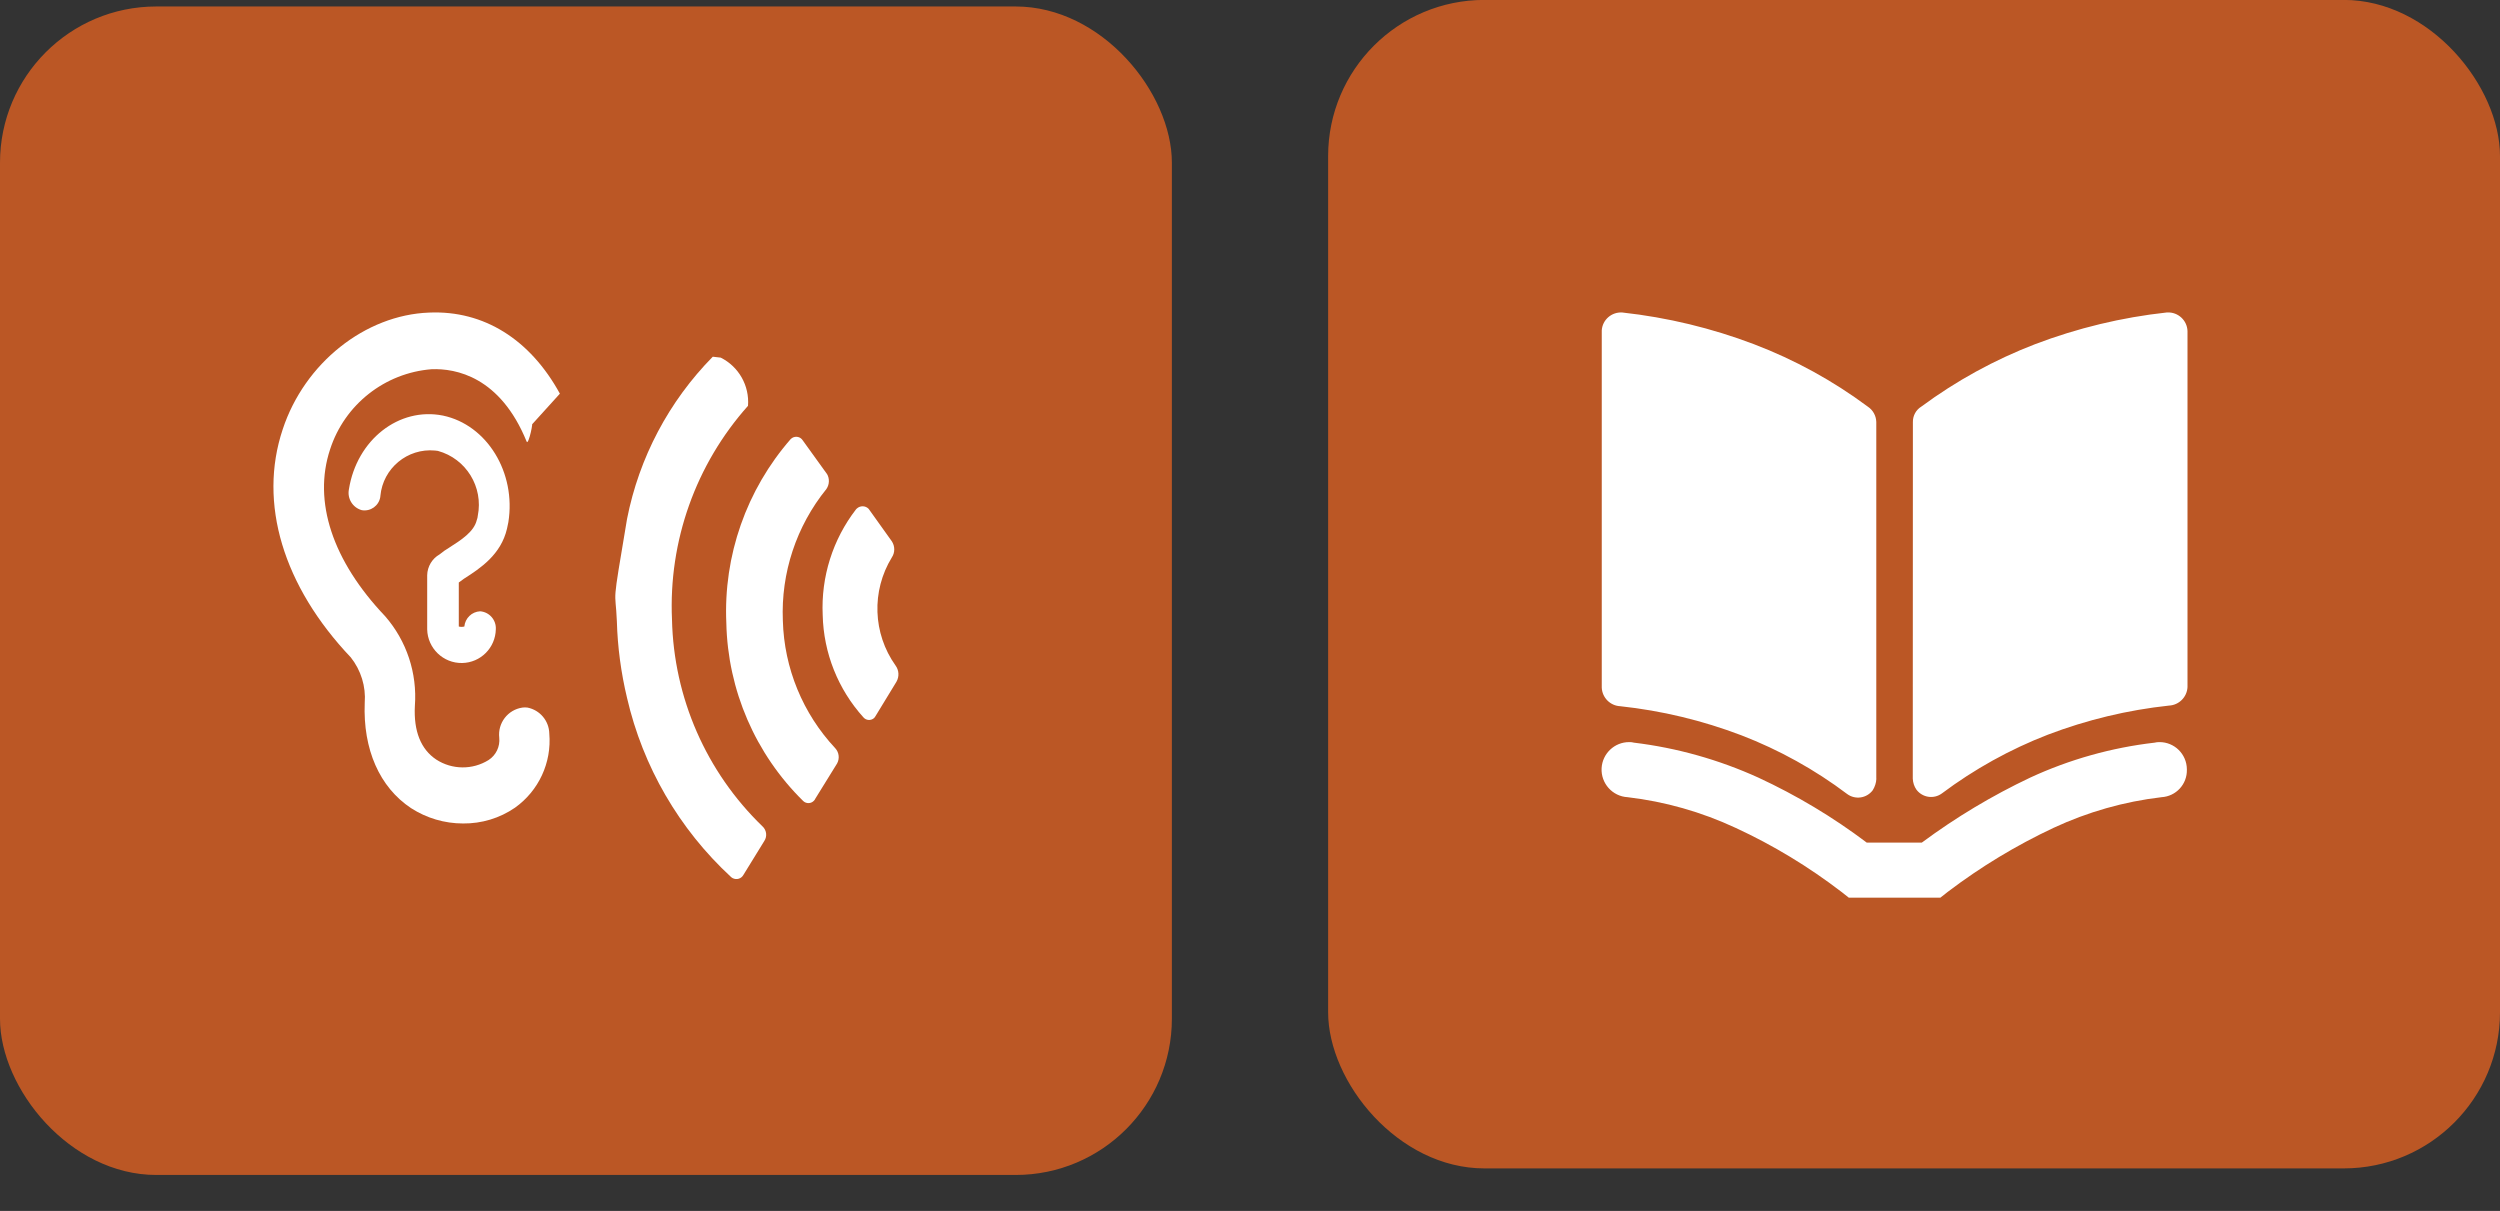 <svg width="64" height="31" viewBox="0 0 64 31" fill="none" xmlns="http://www.w3.org/2000/svg">
<rect x="0" y="0" width="64" height="31" fill="#333333" stroke="none"/>
<rect y="0.166" width="30" height="29.913" rx="4" fill="#BB5725"/>
<path d="M18.45 9.155C18.912 9.385 19.189 9.873 19.149 10.389C17.811 11.889 17.113 13.852 17.203 15.86C17.247 17.86 18.079 19.762 19.517 21.152C19.625 21.249 19.646 21.411 19.565 21.531L19.031 22.398C18.977 22.497 18.854 22.532 18.755 22.48C18.738 22.471 18.724 22.46 18.71 22.447C17.384 21.222 16.458 19.625 16.052 17.866C15.899 17.225 15.81 16.568 15.792 15.909C15.755 15.006 15.65 15.683 16.052 13.286C16.36 11.716 17.125 10.271 18.247 9.132" fill="white"/>
<path d="M21.915 13.038C21.319 13.809 21.016 14.768 21.061 15.744C21.083 16.716 21.454 17.646 22.105 18.366C22.174 18.445 22.293 18.453 22.373 18.385C22.389 18.369 22.404 18.351 22.414 18.331L22.949 17.453C23.024 17.322 23.016 17.159 22.926 17.037C22.343 16.218 22.306 15.129 22.83 14.272C22.914 14.147 22.914 13.983 22.83 13.856L22.237 13.026C22.154 12.941 22.019 12.939 21.932 13.021C21.927 13.026 21.92 13.033 21.915 13.038Z" fill="white"/>
<path d="M21.168 12.131L20.552 11.276C20.495 11.182 20.373 11.154 20.279 11.211C20.266 11.219 20.254 11.229 20.243 11.239C19.108 12.539 18.517 14.226 18.594 15.95C18.631 17.667 19.337 19.304 20.563 20.507C20.64 20.58 20.764 20.577 20.837 20.498C20.852 20.483 20.864 20.466 20.872 20.446L21.43 19.544C21.499 19.418 21.48 19.26 21.382 19.154C20.552 18.267 20.074 17.106 20.041 15.889C19.99 14.667 20.386 13.469 21.156 12.519C21.236 12.402 21.241 12.248 21.168 12.128" fill="white"/>
<path d="M11.875 14.817C12.303 14.544 12.824 14.198 12.979 13.535C12.991 13.475 13.002 13.428 13.014 13.368C13.216 12.099 12.468 10.876 11.34 10.639C10.213 10.413 9.134 11.257 8.932 12.527C8.885 12.764 9.03 12.998 9.264 13.061C9.488 13.098 9.698 12.947 9.735 12.725C9.735 12.715 9.738 12.705 9.738 12.694C9.804 11.987 10.432 11.467 11.138 11.534C11.162 11.536 11.185 11.539 11.21 11.543C11.933 11.741 12.379 12.468 12.231 13.205C12.227 13.241 12.221 13.278 12.206 13.312C12.135 13.609 11.826 13.811 11.494 14.023C11.411 14.072 11.332 14.127 11.257 14.19C11.063 14.299 10.941 14.503 10.936 14.725V16.111C10.946 16.596 11.347 16.982 11.831 16.973C12.303 16.965 12.683 16.584 12.693 16.111C12.707 15.872 12.528 15.667 12.291 15.649C12.077 15.66 11.907 15.827 11.887 16.039C11.84 16.051 11.791 16.051 11.745 16.039V14.912C11.78 14.888 11.826 14.852 11.875 14.817Z" fill="white"/>
<path d="M14.333 10.078C13.573 8.69 12.387 7.942 10.987 8.002C9.348 8.062 7.795 9.295 7.237 10.992C6.607 12.879 7.248 15.004 8.981 16.83C9.241 17.159 9.37 17.575 9.337 17.994C9.29 19.182 9.716 20.154 10.524 20.689C10.92 20.944 11.381 21.081 11.854 21.081C12.328 21.086 12.793 20.946 13.184 20.677C13.791 20.244 14.126 19.523 14.062 18.779C14.055 18.453 13.823 18.178 13.504 18.114C13.461 18.108 13.417 18.108 13.374 18.114C13 18.168 12.738 18.51 12.781 18.886C12.804 19.112 12.699 19.332 12.509 19.456C12.098 19.713 11.573 19.708 11.167 19.444C10.776 19.183 10.586 18.721 10.621 18.068C10.683 17.234 10.411 16.409 9.861 15.777C8.508 14.354 8.01 12.834 8.45 11.505C8.82 10.359 9.848 9.547 11.049 9.452C11.667 9.428 12.804 9.64 13.481 11.302C13.529 11.433 13.683 10.673 13.599 10.888" fill="white"/>
<rect x="34" y="-0.002" width="30" height="29.913" rx="4" fill="#BB5725"/>
<path d="M48.967 19.934C48.972 20.036 49.003 20.134 49.062 20.217C49.217 20.421 49.506 20.463 49.712 20.312C50.543 19.69 51.456 19.183 52.425 18.808C53.422 18.428 54.465 18.177 55.526 18.063C55.782 18.051 55.988 17.845 56 17.589V8.474C55.99 8.201 55.76 7.988 55.488 7.999C55.483 7.999 55.478 7.999 55.471 7.999C54.316 8.125 53.184 8.398 52.098 8.811C51.059 9.211 50.08 9.748 49.186 10.409C49.05 10.492 48.968 10.642 48.97 10.801L48.967 19.932V19.934ZM48.033 19.934V10.803C48.029 10.646 47.95 10.499 47.817 10.411C46.925 9.747 45.944 9.209 44.905 8.813C43.819 8.4 42.687 8.127 41.532 8C41.26 7.981 41.023 8.185 41.005 8.457C41.005 8.462 41.005 8.467 41.005 8.474V17.605C41.017 17.861 41.222 18.067 41.478 18.079C42.54 18.193 43.582 18.444 44.58 18.824C45.548 19.197 46.459 19.702 47.289 20.328C47.495 20.479 47.784 20.437 47.94 20.233C47.996 20.145 48.031 20.041 48.035 19.936M55.336 20.408C54.378 20.52 53.445 20.786 52.571 21.193C51.614 21.642 50.704 22.192 49.862 22.832L49.674 22.98H47.329L47.141 22.832C46.3 22.187 45.393 21.637 44.431 21.193C43.558 20.786 42.624 20.52 41.667 20.408C41.278 20.387 40.98 20.053 41.001 19.664C41.022 19.291 41.331 18.997 41.706 18.998C41.748 18.997 41.789 19 41.829 19.012C42.929 19.145 44.002 19.448 45.012 19.906C45.994 20.361 46.926 20.919 47.789 21.571H49.198C50.068 20.926 50.998 20.368 51.975 19.906C52.981 19.441 54.057 19.139 55.158 19.012C55.198 19.002 55.239 18.997 55.279 18.998C55.666 18.995 55.981 19.306 55.984 19.694V19.704C55.993 20.076 55.706 20.387 55.334 20.408" fill="white"/>
</svg>
